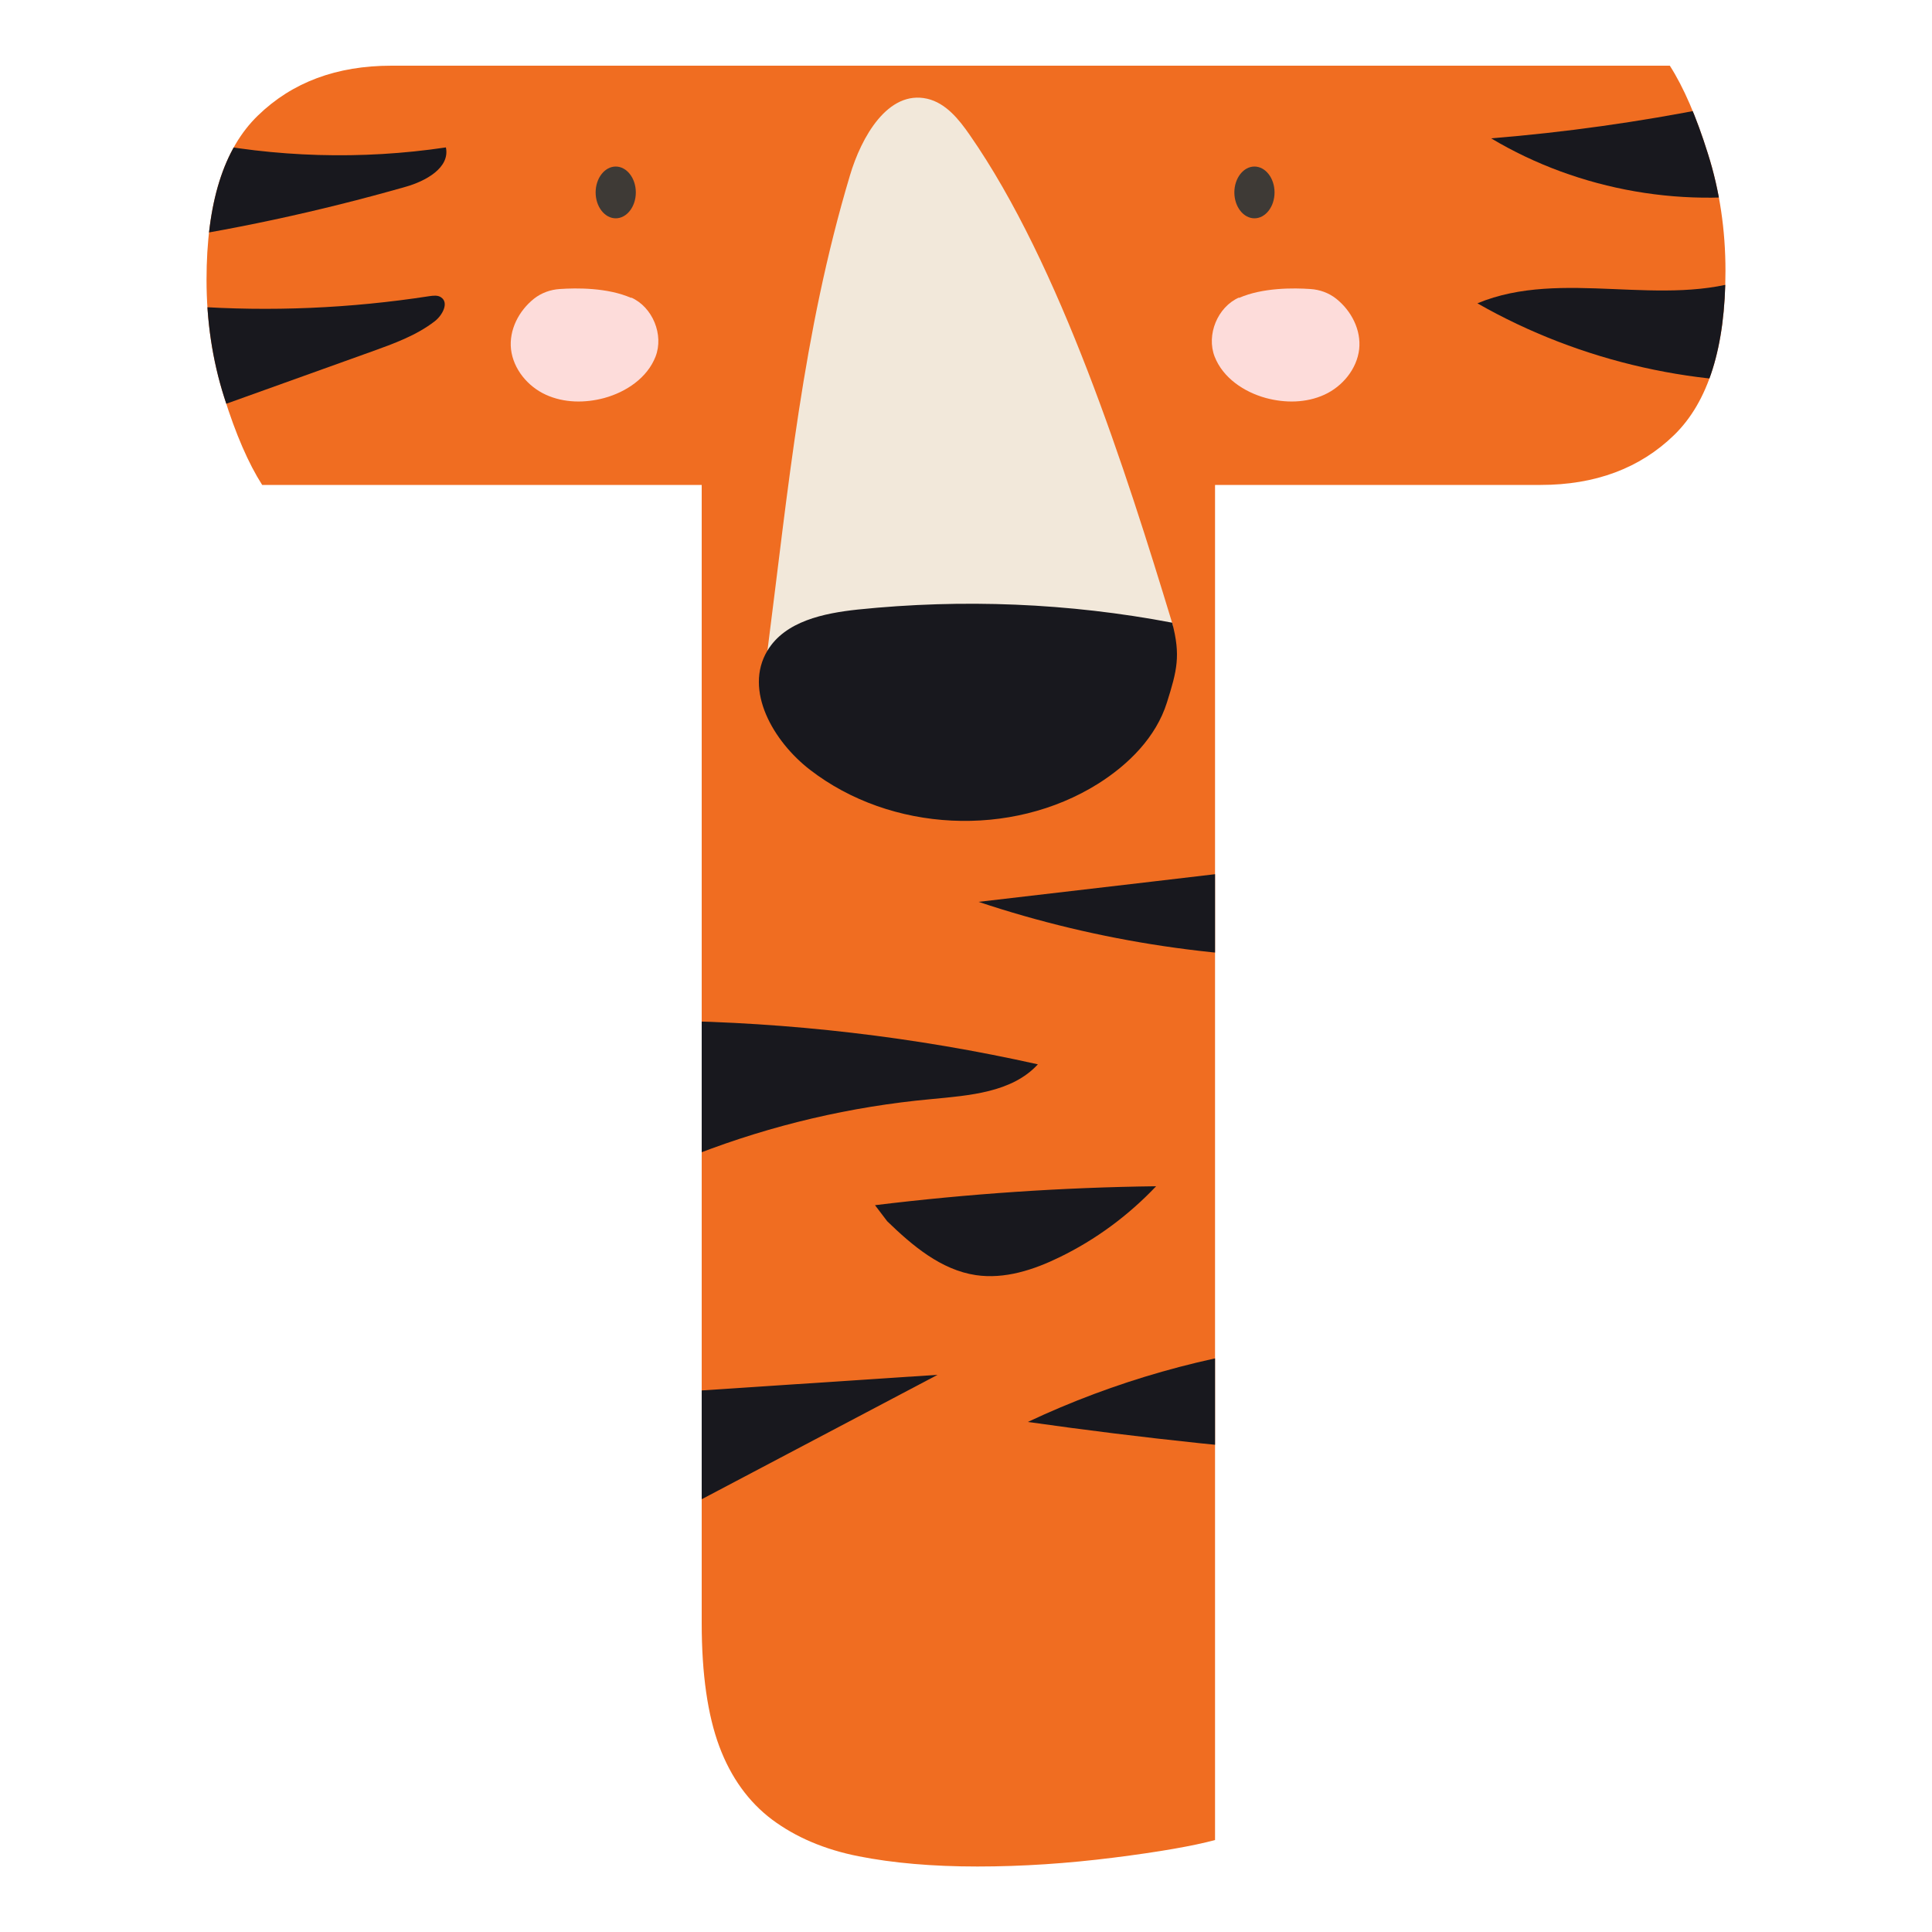 <?xml version="1.0" encoding="UTF-8"?><svg id="a" xmlns="http://www.w3.org/2000/svg" xmlns:xlink="http://www.w3.org/1999/xlink" viewBox="0 0 100 100"><defs><clipPath id="b"><path d="M13.57,25.1c-.71-1.11-1.37-2.63-1.97-4.55-.61-1.92-.91-3.95-.91-6.07,0-3.95,.88-6.78,2.66-8.5,1.77-1.72,4.07-2.58,6.91-2.58H86.43c.71,1.11,1.37,2.63,1.97,4.55,.61,1.92,.91,3.95,.91,6.07,0,3.95-.89,6.78-2.66,8.5-1.77,1.72-4.08,2.58-6.91,2.58h-16.85V95.24c-1.11,.3-2.86,.61-5.24,.91-2.38,.3-4.73,.46-7.06,.46s-4.38-.18-6.15-.53c-1.77-.35-3.26-.99-4.48-1.9-1.21-.91-2.13-2.18-2.73-3.79s-.91-3.74-.91-6.38V25.1H13.57Z" fill="none"/></clipPath></defs><path d="M13.57,25.1c-.71-1.11-1.37-2.63-1.97-4.55-.61-1.92-.91-3.95-.91-6.07,0-3.95,.88-6.78,2.66-8.5,1.77-1.72,4.07-2.58,6.91-2.58H86.43c.71,1.11,1.37,2.63,1.97,4.55,.61,1.92,.91,3.95,.91,6.07,0,3.95-.89,6.78-2.66,8.5-1.77,1.72-4.08,2.58-6.91,2.58h-16.85V95.24c-1.11,.3-2.86,.61-5.24,.91-2.38,.3-4.73,.46-7.06,.46s-4.38-.18-6.15-.53c-1.77-.35-3.26-.99-4.48-1.9-1.21-.91-2.13-2.18-2.73-3.79s-.91-3.74-.91-6.38V25.1H13.57Z" fill="#f06d21"/><g><g><path d="M32.91,9.96c0,.74-.47,1.34-1.04,1.34s-1.04-.6-1.04-1.34,.47-1.34,1.04-1.34,1.04,.6,1.04,1.34Z" fill="#3e3a36"/><path d="M32.67,15.4c1.11,.49,1.7,1.93,1.26,3.06-.43,1.1-1.52,1.83-2.65,2.14-1,.27-2.09,.26-3.03-.17-.94-.43-1.68-1.33-1.8-2.35-.11-1,.4-1.99,1.19-2.62,.38-.3,.85-.47,1.33-.5,.86-.06,2.47-.08,3.7,.46Z" fill="#fddcda"/></g><g><path d="M63.89,9.96c0,.74,.47,1.34,1.04,1.34s1.04-.6,1.04-1.34-.47-1.34-1.04-1.34-1.04,.6-1.04,1.34Z" fill="#3e3a36"/><path d="M64.13,15.4c-1.11,.49-1.7,1.93-1.26,3.06,.43,1.1,1.52,1.83,2.65,2.14,1,.27,2.09,.26,3.03-.17,.94-.43,1.68-1.33,1.8-2.35,.11-1-.4-1.99-1.19-2.62-.38-.3-.85-.47-1.33-.5-.86-.06-2.47-.08-3.7,.46Z" fill="#fddcda"/></g></g><g clip-path="url(#b)"><g><path d="M88.61,5.56c-3.77,.75-7.59,1.29-11.43,1.6,4.57,2.73,10.17,3.7,15.39,2.67" fill="#18181e"/><path d="M90.59,14.38c-4.48,1.62-9.73-.51-14.12,1.32,5.34,3.05,11.61,4.46,17.74,3.99" fill="#18181e"/><path d="M9.92,7.25c4.32,.9,8.8,1.03,13.16,.38,.22,1.06-1.06,1.75-2.09,2.04-4.49,1.28-9.07,2.27-13.7,2.93" fill="#18181e"/><path d="M9.88,15.85c4.11,.29,8.26,.11,12.34-.52,.21-.03,.44-.06,.61,.06,.42,.28,.07,.93-.33,1.24-.96,.74-2.13,1.16-3.27,1.57-3.13,1.12-6.26,2.25-9.39,3.37-1.06,.38-2.2,.77-3.3,.51" fill="#18181e"/><path d="M68.75,44.56c-6.03,.71-12.07,1.42-18.1,2.12,6.23,2.08,12.83,3.06,19.39,2.9" fill="#18181e"/><path d="M34.36,52.83c6.51,.08,13.01,.84,19.36,2.26-1.34,1.46-3.55,1.61-5.52,1.8-4.15,.38-8.24,1.34-12.12,2.84" fill="#18181e"/><path d="M45.29,62.38c4.83-.59,9.69-.92,14.55-.98-1.43,1.51-3.12,2.76-4.99,3.67-1.35,.66-2.85,1.15-4.34,.93-1.8-.27-3.28-1.52-4.59-2.79" fill="#18181e"/><path d="M67.42,69.56c-4.92,.56-9.74,1.93-14.22,4.04,5.92,.84,11.86,1.47,17.82,1.87" fill="#18181e"/><path d="M34.03,72.12c4.83-.32,9.66-.64,14.5-.96-5.04,2.66-10.09,5.32-15.13,7.98" fill="#18181e"/></g></g><path d="M39.71,33.69s18.97,1.54,20.51,0c.41-.41,.61-.9,.45-1.45-2.39-7.86-5.79-18.52-10.48-25.26-.56-.81-1.24-1.65-2.2-1.87-2.03-.46-3.41,1.98-4,3.98-2.45,8.19-3.18,16.13-4.27,24.61" fill="#f2e8da"/><path d="M60.67,32.23c-5.35-1.02-10.85-1.24-16.27-.68-1.77,.19-3.76,.6-4.68,2.13-1.23,2.05,.31,4.7,2.2,6.16,4.19,3.24,10.42,3.54,14.91,.73,1.59-1,3.01-2.42,3.57-4.21,.52-1.65,.72-2.43,.27-4.13" fill="#18181e"/></svg>